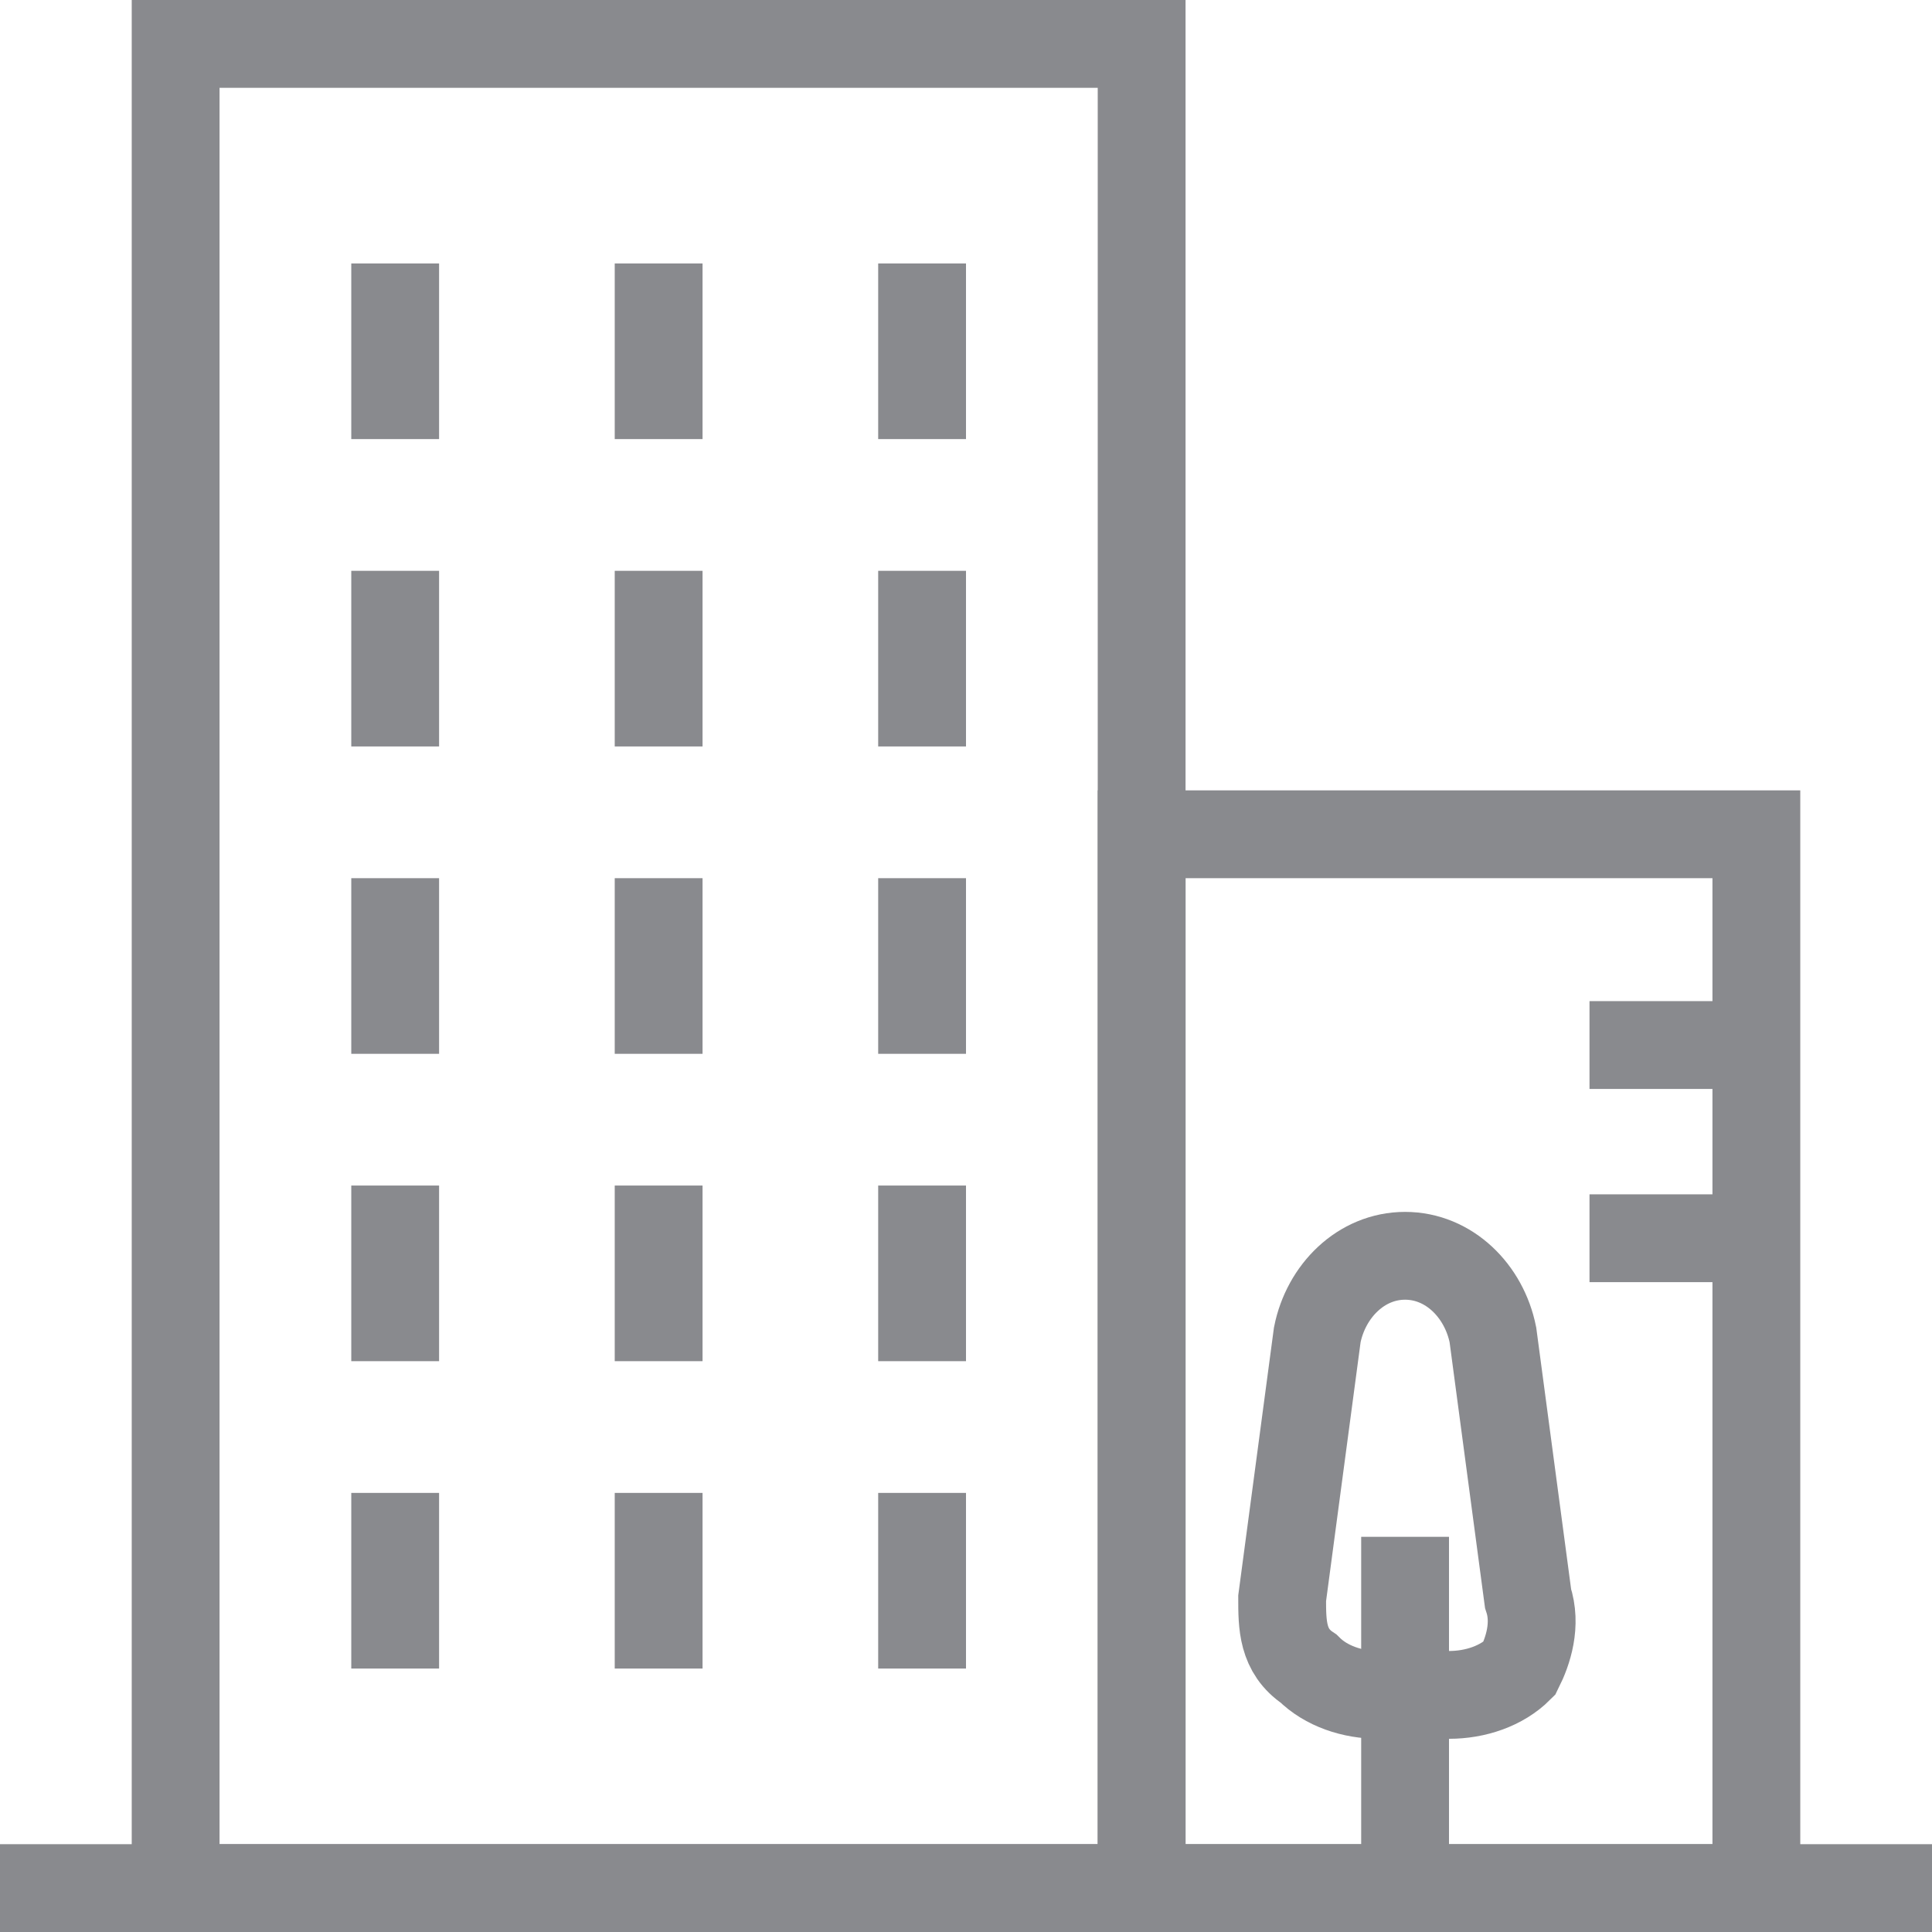 <?xml version="1.0" encoding="utf-8"?>
<!-- Generator: Adobe Illustrator 22.1.0, SVG Export Plug-In . SVG Version: 6.00 Build 0)  -->
<svg version="1.1" id="Calque_1" xmlns="http://www.w3.org/2000/svg" xmlns:xlink="http://www.w3.org/1999/xlink" x="0px" y="0px"
	 viewBox="0 0 22 22" style="enable-background:new 0 0 22 22;" xml:space="preserve">
<style type="text/css">
	.st0{fill:none;stroke:#898A8E;}
	.st1{fill:none;stroke:#898A8E;stroke-miterlimit:10;}
</style>
<line class="st0" x1="0" y1="21.5" x2="22" y2="21.5"/>
<rect x="2" y="0.5" class="st0" width="11" height="21"/>
<rect x="13" y="9.5" class="st0" width="7" height="12"/>
<line class="st0" x1="4.5" y1="3" x2="4.5" y2="5"/>
<line class="st0" x1="7.5" y1="3" x2="7.5" y2="5"/>
<line class="st0" x1="10.5" y1="3" x2="10.5" y2="5"/>
<line class="st0" x1="19.6" y1="14.1" x2="18.1" y2="14.1"/>
<line class="st0" x1="19.6" y1="11.9" x2="18.1" y2="11.9"/>
<line class="st0" x1="4.5" y1="6.5" x2="4.5" y2="8.5"/>
<line class="st0" x1="7.5" y1="6.5" x2="7.5" y2="8.5"/>
<line class="st0" x1="10.5" y1="6.5" x2="10.5" y2="8.5"/>
<line class="st0" x1="4.5" y1="10" x2="4.5" y2="12"/>
<line class="st0" x1="7.5" y1="10" x2="7.5" y2="12"/>
<line class="st0" x1="10.5" y1="10" x2="10.5" y2="12"/>
<line class="st0" x1="4.5" y1="13.5" x2="4.5" y2="15.5"/>
<line class="st0" x1="7.5" y1="13.5" x2="7.5" y2="15.5"/>
<line class="st0" x1="10.5" y1="13.5" x2="10.5" y2="15.5"/>
<line class="st0" x1="4.5" y1="17" x2="4.5" y2="19"/>
<line class="st0" x1="7.5" y1="17" x2="7.5" y2="19"/>
<line class="st0" x1="10.5" y1="17" x2="10.5" y2="19"/>
<line class="st0" x1="16" y1="17.5" x2="16" y2="21.5"/>
<path class="st1" d="M17.4,18.2l-0.4-3c-0.1-0.5-0.5-0.9-1-0.9c-0.5,0-0.9,0.4-1,0.9l-0.4,3c0,0.3,0,0.6,0.3,0.8
	c0.2,0.2,0.5,0.3,0.8,0.3h0.1h0.6h0.1c0.3,0,0.6-0.1,0.8-0.3C17.4,18.8,17.5,18.5,17.4,18.2z"/>
</svg>
